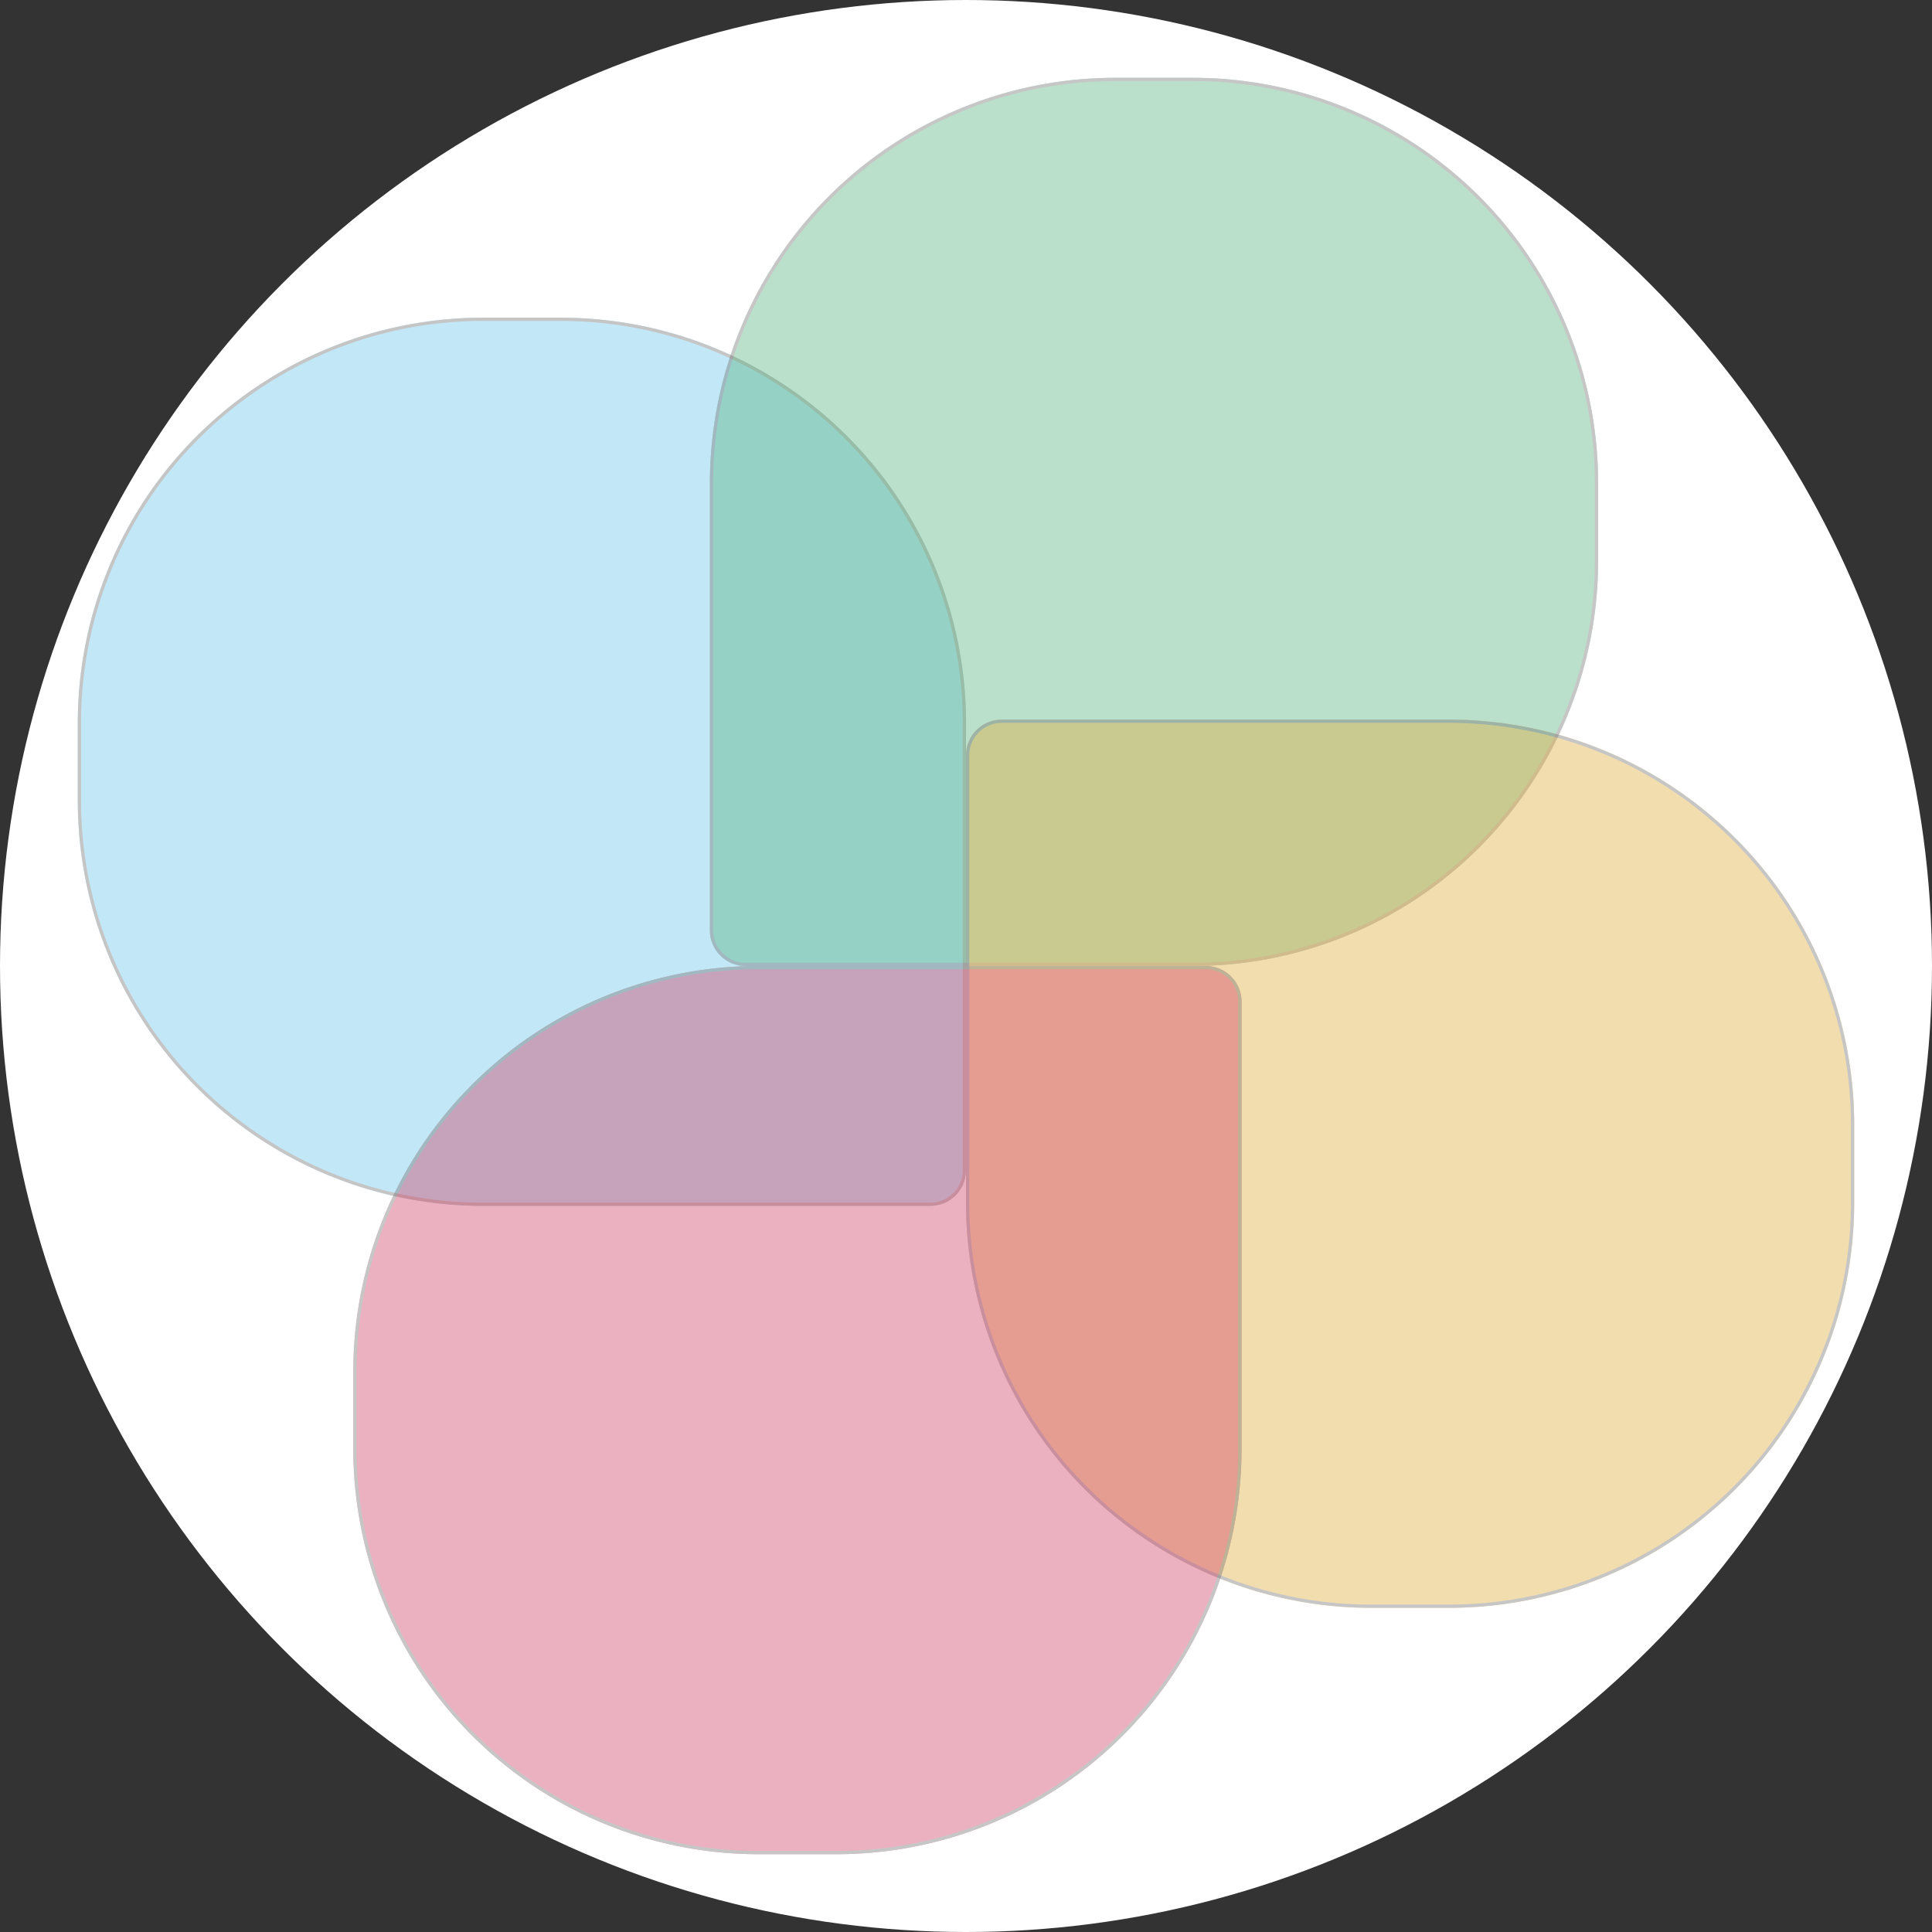 <svg xmlns="http://www.w3.org/2000/svg"
    xmlns:xlink="http://www.w3.org/1999/xlink" width="596" height="596" viewBox="0 0 596 596">
    <rect x="0" y="0" width="596" height="596" fill="#333333" stroke="none"/>
    <defs>
        <clipPath id="clip-アートボード_1">
            <rect width="596" height="596" />
        </clipPath>
    </defs>
    <g id="アートボード_1" data-name="アートボード – 1" clip-path="url(#clip-アートボード_1)">
        <circle id="楕円形_7" data-name="楕円形 7" cx="298" cy="298" r="298" fill="#fff" />
        <g id="長方形_34" data-name="長方形 34" transform="translate(24 98)" fill="#68c5ec" stroke="#707070" stroke-width="1" opacity="0.403">
            <path d="M125,0h24A125,125,0,0,1,274,125V263a11,11,0,0,1-11,11H125A125,125,0,0,1,0,149V125A125,125,0,0,1,125,0Z" stroke="none" />
            <path d="M125,.5h24A124.5,124.5,0,0,1,273.5,125V263A10.5,10.5,0,0,1,263,273.5H125A124.5,124.5,0,0,1,.5,149V125A124.5,124.5,0,0,1,125,.5Z" fill="none" />
        </g>
        <g id="長方形_35" data-name="長方形 35" transform="translate(493 24) rotate(90)" fill="#51ae79" stroke="#707070" stroke-width="1" opacity="0.398">
            <path d="M125,0h24A125,125,0,0,1,274,125V263a11,11,0,0,1-11,11H125A125,125,0,0,1,0,149V125A125,125,0,0,1,125,0Z" stroke="none" />
            <path d="M125,.5h24A124.5,124.5,0,0,1,273.5,125V263A10.5,10.5,0,0,1,263,273.5H125A124.5,124.5,0,0,1,.5,149V125A124.5,124.5,0,0,1,125,.5Z" fill="none" />
        </g>
        <g id="長方形_36" data-name="長方形 36" transform="translate(572 496) rotate(180)" fill="#dfa936" stroke="#707070" stroke-width="1" opacity="0.4">
            <path d="M125,0h24A125,125,0,0,1,274,125V263a11,11,0,0,1-11,11H125A125,125,0,0,1,0,149V125A125,125,0,0,1,125,0Z" stroke="none" />
            <path d="M125,.5h24A124.5,124.5,0,0,1,273.5,125V263A10.5,10.5,0,0,1,263,273.5H125A124.5,124.5,0,0,1,.5,149V125A124.5,124.5,0,0,1,125,.5Z" fill="none" />
        </g>
        <g id="長方形_37" data-name="長方形 37" transform="translate(109 572) rotate(-90)" fill="#cf3d61" stroke="#707070" stroke-width="1" opacity="0.4">
            <path d="M125,0h24A125,125,0,0,1,274,125V263a11,11,0,0,1-11,11H125A125,125,0,0,1,0,149V125A125,125,0,0,1,125,0Z" stroke="none" />
            <path d="M125,.5h24A124.5,124.5,0,0,1,273.5,125V263A10.5,10.5,0,0,1,263,273.5H125A124.5,124.5,0,0,1,.5,149V125A124.5,124.5,0,0,1,125,.5Z" fill="none" />
        </g>
    </g>
</svg>